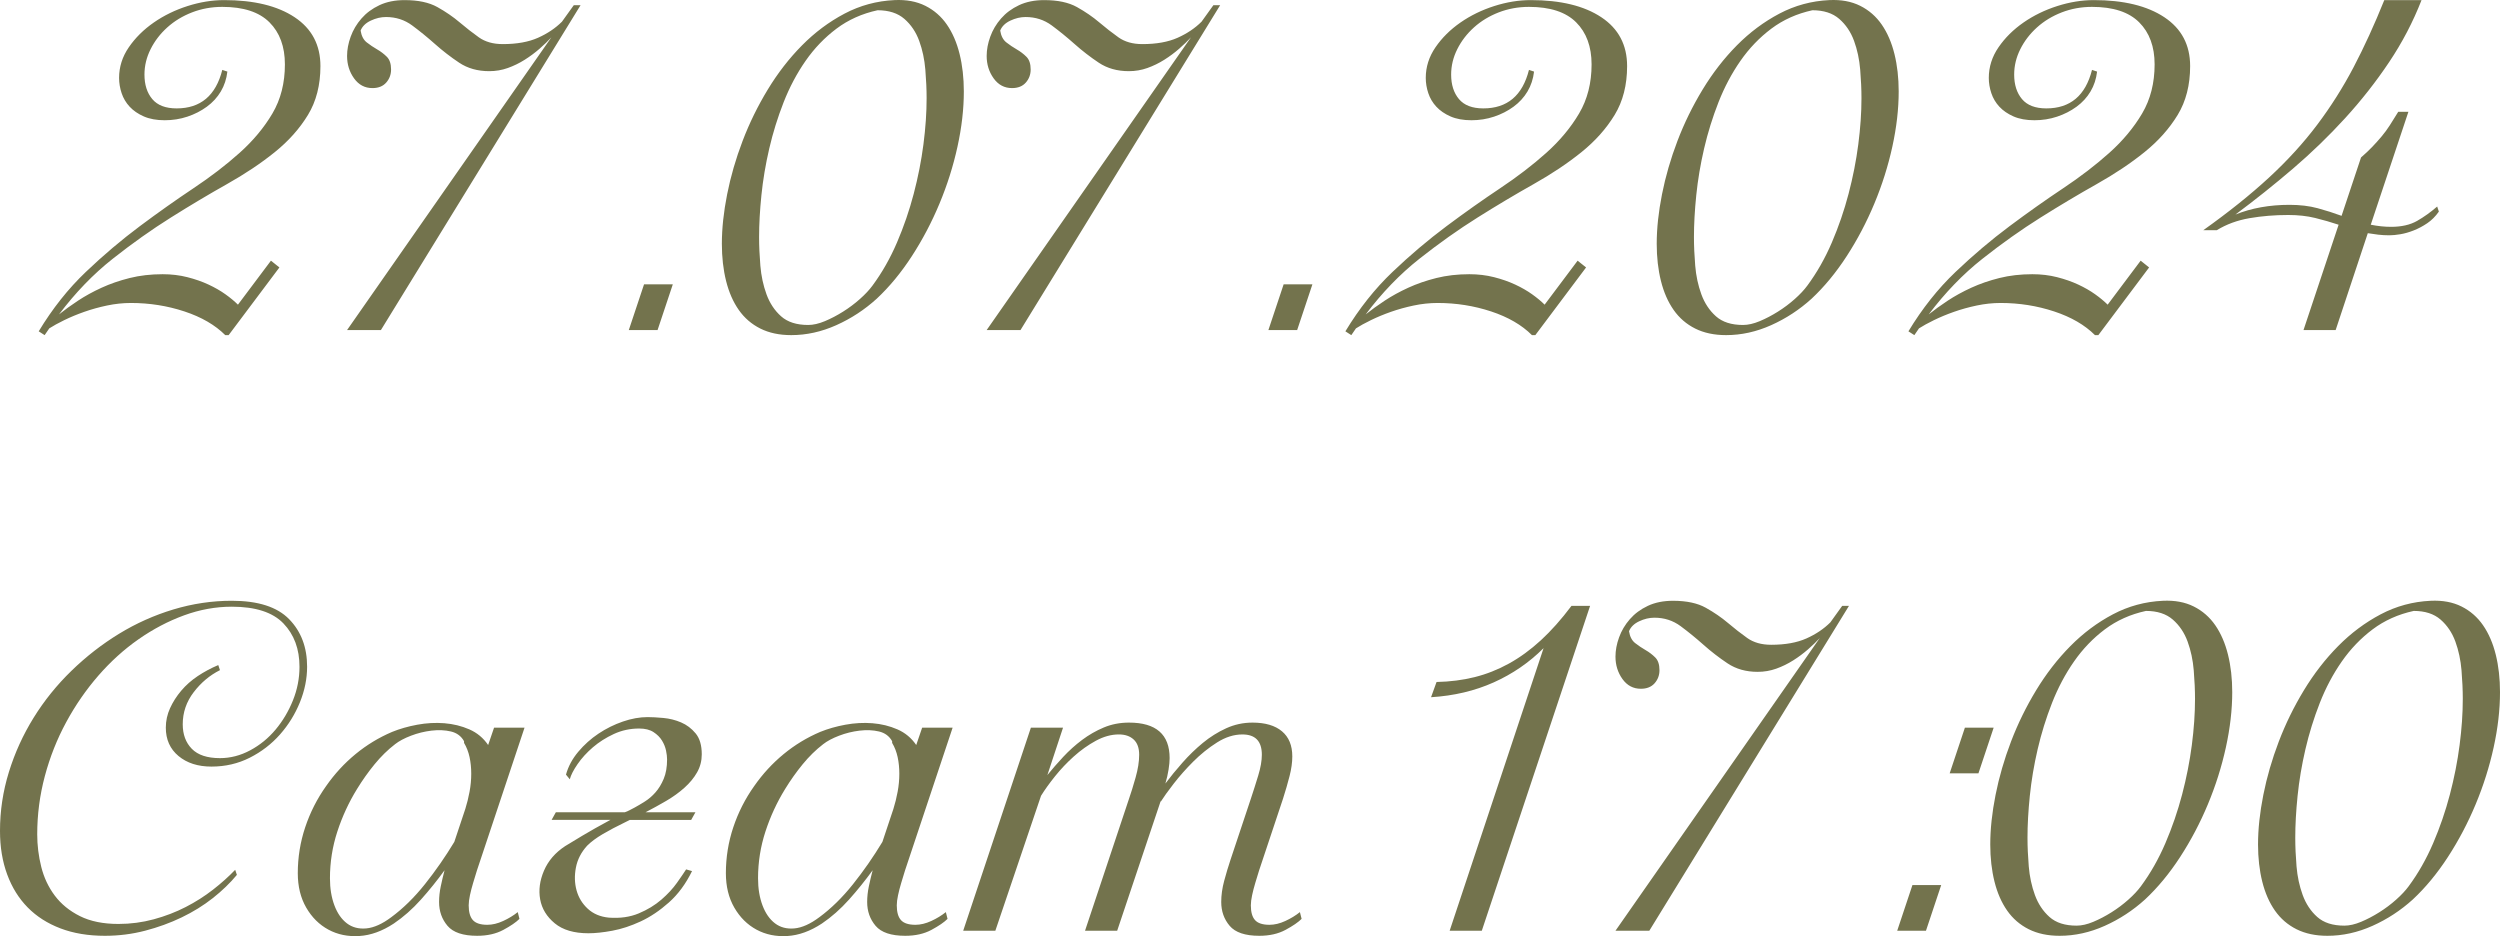 <?xml version="1.0" encoding="UTF-8"?> <svg xmlns="http://www.w3.org/2000/svg" xmlns:xlink="http://www.w3.org/1999/xlink" xmlns:xodm="http://www.corel.com/coreldraw/odm/2003" xml:space="preserve" width="416.983mm" height="156.143mm" version="1.1" style="shape-rendering:geometricPrecision; text-rendering:geometricPrecision; image-rendering:optimizeQuality; fill-rule:evenodd; clip-rule:evenodd" viewBox="0 0 10455.33 3915.08"> <defs> <style type="text/css"> .fil0 {fill:#73734D;fill-rule:nonzero} </style> </defs> <g id="Слой_x0020_1">  <g id="_1774887169552"> <path class="fil0" d="M936.73 0.41c125.02,0 223.49,23.88 295.44,71.65 71.94,47.77 107.91,115.88 107.91,204.33 0,79.02 -17.4,147.13 -52.19,204.33 -34.79,57.2 -81.08,109.09 -138.87,155.68 -57.79,46.58 -124.43,91.11 -199.91,133.57 -75.48,42.46 -153.62,89.04 -234.4,139.76 -80.79,50.71 -161.87,108.21 -243.25,172.49 -81.38,64.28 -156.27,141.82 -224.68,232.63 23.59,-18.87 50.12,-38.03 79.61,-57.49 29.49,-19.46 62.21,-37.45 98.19,-53.96 35.97,-16.51 75.19,-30.07 117.64,-40.69 42.46,-10.62 88.46,-15.92 137.99,-15.92 36.56,0 71.06,4.13 103.49,12.38 32.44,8.26 61.92,18.58 88.46,30.96 26.54,12.38 50.12,25.95 70.77,40.69 20.64,14.74 38.03,29.19 52.19,43.34l137.99 -183.99 35.38 28.31 -212.29 283.05 -14.15 0c-42.46,-42.46 -99.36,-75.48 -170.72,-99.07 -71.35,-23.59 -145.95,-35.38 -223.79,-35.38 -33.02,0 -66.34,3.54 -99.95,10.62 -33.61,7.08 -65.46,15.92 -95.53,26.54 -30.08,10.61 -57.79,22.12 -83.15,34.5 -25.36,12.38 -46.29,23.88 -62.8,34.5l-19.46 28.31 -24.77 -15.92c57.79,-95.53 123.54,-178.38 197.25,-248.56 73.71,-70.17 148.9,-133.86 225.56,-191.06 76.66,-57.2 151.26,-109.98 223.79,-158.33 72.53,-48.35 137.11,-97.89 193.72,-148.6 56.61,-50.71 102.31,-105.56 137.1,-164.53 34.79,-58.97 52.19,-127.37 52.19,-205.21 0,-74.3 -21.52,-132.98 -64.57,-176.03 -43.05,-43.05 -108.8,-64.57 -197.25,-64.57 -44.82,0 -86.98,7.67 -126.49,23 -39.51,15.33 -74.01,36.27 -103.49,62.8 -29.49,26.54 -52.78,56.9 -69.88,91.11 -17.1,34.2 -25.65,69.58 -25.65,106.14 0,42.46 10.91,76.66 32.73,102.61 21.82,25.95 55.73,38.92 101.72,38.92 100.25,0 163.93,-53.66 191.06,-160.99l21.23 7.08c-3.54,30.67 -12.68,58.38 -27.42,83.15 -14.74,24.77 -34.2,46 -58.38,63.69 -24.18,17.69 -51.3,31.55 -81.38,41.57 -30.07,10.02 -61.62,15.04 -94.65,15.04 -34.2,0 -63.39,-5.31 -87.57,-15.92 -24.18,-10.61 -43.93,-24.18 -59.26,-40.69 -15.33,-16.51 -26.54,-35.38 -33.61,-56.61 -7.08,-21.23 -10.62,-42.46 -10.62,-63.69 0,-46 13.56,-88.75 40.69,-128.26 27.13,-39.51 61.92,-74.01 104.38,-103.49 42.46,-29.48 89.63,-52.48 141.53,-69 51.9,-16.51 102.61,-24.77 152.14,-24.77zm1369.28 155.68c-14.15,15.33 -30.66,31.25 -49.53,47.77 -18.87,16.51 -39.51,31.84 -61.92,46 -22.41,14.15 -46,25.65 -70.76,34.5 -24.77,8.85 -50.71,13.27 -77.84,13.27 -48.36,0 -90.23,-11.79 -125.61,-35.38 -35.38,-23.59 -69,-49.54 -100.84,-77.84 -31.84,-28.31 -63.69,-54.25 -95.53,-77.84 -31.84,-23.59 -68.4,-35.38 -109.68,-35.38 -21.23,0 -42.46,5.01 -63.69,15.04 -21.23,10.02 -35.38,23.88 -42.46,41.57 3.54,22.41 12.09,38.92 25.65,49.54 13.56,10.61 28.01,20.34 43.34,29.19 15.33,8.84 28.89,19.16 40.69,30.96 11.79,11.79 17.69,29.48 17.69,53.07 0,21.23 -6.78,39.51 -20.34,54.84 -13.56,15.33 -32.73,23 -57.5,23 -31.84,0 -57.49,-13.56 -76.96,-40.69 -19.46,-27.12 -29.19,-58.38 -29.19,-93.76 0,-25.95 5.01,-52.78 15.04,-80.49 10.02,-27.72 25.06,-53.07 45.11,-76.07 20.05,-23 45.11,-41.57 75.19,-55.73 30.07,-14.15 65.16,-21.23 105.26,-21.23 56.61,0 102.31,9.73 137.11,29.19 34.79,19.46 65.75,40.69 92.88,63.69 27.12,23 53.96,43.93 80.49,62.8 26.54,18.87 59.86,28.31 99.95,28.31 58.97,0 108.21,-8.85 147.72,-26.54 39.51,-17.69 72.83,-40.1 99.95,-67.23l49.54 -69 28.31 0 -835.01 1358.66 -141.53 0 854.47 -1224.21zm323.74 1224.21l63.69 -191.06 120.3 0 -63.69 191.06 -120.3 0zm1040.22 -1337.43c-64.87,14.15 -122.07,39.8 -171.6,76.95 -49.53,37.15 -92.58,81.97 -129.14,134.45 -36.56,52.48 -67.23,110.27 -91.99,173.37 -24.77,63.1 -44.82,127.67 -60.15,193.71 -15.33,66.05 -26.24,130.91 -32.73,194.6 -6.49,63.69 -9.73,122.07 -9.73,175.14 0,37.74 1.77,77.84 5.31,120.3 3.54,42.46 12.09,82.26 25.65,119.42 13.56,37.15 33.91,67.81 61.03,91.99 27.12,24.18 64.87,36.27 113.22,36.27 21.23,0 44.52,-5.31 69.88,-15.92 25.36,-10.61 50.71,-23.88 76.07,-39.8 25.36,-15.92 48.95,-33.61 70.77,-53.07 21.82,-19.46 39.22,-38.04 52.19,-55.73 40.1,-54.25 74.3,-114.4 102.61,-180.45 28.31,-66.05 51.6,-133.86 69.88,-203.45 18.28,-69.58 31.84,-138.58 40.69,-206.98 8.85,-68.41 13.27,-132.68 13.27,-192.83 0,-36.56 -1.77,-76.36 -5.31,-119.41 -3.54,-43.05 -12.09,-83.15 -25.65,-120.3 -13.56,-37.15 -34.2,-67.81 -61.92,-91.99 -27.72,-24.18 -65.16,-36.27 -112.34,-36.27zm70.77 -42.46c49.53,-2.36 92.58,5.6 129.14,23.88 36.56,18.28 66.64,44.52 90.22,78.73 23.59,34.2 41.28,75.19 53.07,122.95 11.79,47.77 17.69,99.95 17.69,156.56 0,73.12 -8.85,150.08 -26.54,230.87 -17.69,80.79 -42.75,160.1 -75.19,237.94 -32.43,77.84 -71.06,151.26 -115.88,220.25 -44.82,69 -93.76,128.26 -146.83,177.8 -50.71,46 -107.03,82.85 -168.95,110.57 -61.92,27.72 -124.72,41.57 -188.41,41.57 -49.54,0 -92.58,-9.14 -129.14,-27.42 -36.56,-18.28 -66.64,-44.23 -90.22,-77.84 -23.59,-33.61 -41.28,-74.01 -53.07,-121.18 -11.79,-47.18 -17.69,-99.07 -17.69,-155.68 0,-63.69 7.37,-132.68 22.11,-206.98 14.74,-74.3 36.27,-148.6 64.57,-222.91 28.31,-74.3 63.39,-145.95 105.26,-214.94 41.87,-68.99 89.63,-130.62 143.3,-184.87 53.66,-54.25 112.93,-98.48 177.79,-132.68 64.87,-34.2 134.45,-53.07 208.75,-56.61zm1240.13 155.68c-14.15,15.33 -30.66,31.25 -49.53,47.77 -18.87,16.51 -39.51,31.84 -61.92,46 -22.41,14.15 -46,25.65 -70.76,34.5 -24.77,8.85 -50.71,13.27 -77.84,13.27 -48.36,0 -90.23,-11.79 -125.61,-35.38 -35.38,-23.59 -69,-49.54 -100.84,-77.84 -31.84,-28.31 -63.69,-54.25 -95.53,-77.84 -31.84,-23.59 -68.4,-35.38 -109.68,-35.38 -21.23,0 -42.46,5.01 -63.69,15.04 -21.23,10.02 -35.38,23.88 -42.46,41.57 3.54,22.41 12.09,38.92 25.65,49.54 13.56,10.61 28.01,20.34 43.34,29.19 15.33,8.84 28.89,19.16 40.69,30.96 11.79,11.79 17.69,29.48 17.69,53.07 0,21.23 -6.78,39.51 -20.34,54.84 -13.56,15.33 -32.73,23 -57.5,23 -31.84,0 -57.49,-13.56 -76.96,-40.69 -19.46,-27.12 -29.19,-58.38 -29.19,-93.76 0,-25.95 5.01,-52.78 15.04,-80.49 10.02,-27.72 25.06,-53.07 45.11,-76.07 20.05,-23 45.11,-41.57 75.19,-55.73 30.07,-14.15 65.16,-21.23 105.26,-21.23 56.61,0 102.31,9.73 137.11,29.19 34.79,19.46 65.75,40.69 92.88,63.69 27.12,23 53.96,43.93 80.49,62.8 26.54,18.87 59.86,28.31 99.95,28.31 58.97,0 108.21,-8.85 147.72,-26.54 39.51,-17.69 72.83,-40.1 99.95,-67.23l49.54 -69 28.31 0 -835.01 1358.66 -141.53 0 854.47 -1224.21zm323.74 1224.21l63.69 -191.06 120.3 0 -63.69 191.06 -120.3 0zm1096.83 -1379.89c125.02,0 223.49,23.88 295.44,71.65 71.94,47.77 107.91,115.88 107.91,204.33 0,79.02 -17.4,147.13 -52.19,204.33 -34.79,57.2 -81.08,109.09 -138.87,155.68 -57.79,46.58 -124.43,91.11 -199.91,133.57 -75.48,42.46 -153.62,89.04 -234.4,139.76 -80.79,50.71 -161.87,108.21 -243.25,172.49 -81.38,64.28 -156.27,141.82 -224.68,232.63 23.59,-18.87 50.12,-38.03 79.61,-57.49 29.49,-19.46 62.21,-37.45 98.19,-53.96 35.97,-16.51 75.19,-30.07 117.64,-40.69 42.46,-10.62 88.46,-15.92 137.99,-15.92 36.56,0 71.06,4.13 103.49,12.38 32.44,8.26 61.92,18.58 88.46,30.96 26.54,12.38 50.12,25.95 70.77,40.69 20.64,14.74 38.03,29.19 52.19,43.34l137.99 -183.99 35.38 28.31 -212.29 283.05 -14.15 0c-42.46,-42.46 -99.36,-75.48 -170.72,-99.07 -71.35,-23.59 -145.95,-35.38 -223.79,-35.38 -33.02,0 -66.34,3.54 -99.95,10.62 -33.61,7.08 -65.46,15.92 -95.53,26.54 -30.08,10.61 -57.79,22.12 -83.15,34.5 -25.36,12.38 -46.29,23.88 -62.8,34.5l-19.46 28.31 -24.77 -15.92c57.79,-95.53 123.54,-178.38 197.25,-248.56 73.71,-70.17 148.9,-133.86 225.56,-191.06 76.66,-57.2 151.26,-109.98 223.79,-158.33 72.53,-48.35 137.11,-97.89 193.72,-148.6 56.61,-50.71 102.31,-105.56 137.1,-164.53 34.79,-58.97 52.19,-127.37 52.19,-205.21 0,-74.3 -21.52,-132.98 -64.57,-176.03 -43.05,-43.05 -108.8,-64.57 -197.25,-64.57 -44.82,0 -86.98,7.67 -126.49,23 -39.51,15.33 -74.01,36.27 -103.49,62.8 -29.49,26.54 -52.78,56.9 -69.88,91.11 -17.1,34.2 -25.65,69.58 -25.65,106.14 0,42.46 10.91,76.66 32.73,102.61 21.82,25.95 55.73,38.92 101.72,38.92 100.25,0 163.93,-53.66 191.06,-160.99l21.23 7.08c-3.54,30.67 -12.68,58.38 -27.42,83.15 -14.74,24.77 -34.2,46 -58.38,63.69 -24.18,17.69 -51.3,31.55 -81.38,41.57 -30.07,10.02 -61.62,15.04 -94.65,15.04 -34.2,0 -63.39,-5.31 -87.57,-15.92 -24.18,-10.61 -43.93,-24.18 -59.26,-40.69 -15.33,-16.51 -26.54,-35.38 -33.61,-56.61 -7.08,-21.23 -10.62,-42.46 -10.62,-63.69 0,-46 13.56,-88.75 40.69,-128.26 27.13,-39.51 61.92,-74.01 104.38,-103.49 42.46,-29.48 89.63,-52.48 141.53,-69 51.9,-16.51 102.61,-24.77 152.14,-24.77zm1178.21 42.46c-64.87,14.15 -122.07,39.8 -171.6,76.95 -49.53,37.15 -92.58,81.97 -129.14,134.45 -36.56,52.48 -67.23,110.27 -91.99,173.37 -24.77,63.1 -44.82,127.67 -60.15,193.71 -15.33,66.05 -26.24,130.91 -32.73,194.6 -6.49,63.69 -9.73,122.07 -9.73,175.14 0,37.74 1.77,77.84 5.31,120.3 3.54,42.46 12.09,82.26 25.65,119.42 13.56,37.15 33.91,67.81 61.03,91.99 27.12,24.18 64.87,36.27 113.22,36.27 21.23,0 44.52,-5.31 69.88,-15.92 25.36,-10.61 50.71,-23.88 76.07,-39.8 25.36,-15.92 48.95,-33.61 70.77,-53.07 21.82,-19.46 39.22,-38.04 52.19,-55.73 40.1,-54.25 74.3,-114.4 102.61,-180.45 28.31,-66.05 51.6,-133.86 69.88,-203.45 18.28,-69.58 31.84,-138.58 40.69,-206.98 8.85,-68.41 13.27,-132.68 13.27,-192.83 0,-36.56 -1.77,-76.36 -5.31,-119.41 -3.54,-43.05 -12.09,-83.15 -25.65,-120.3 -13.56,-37.15 -34.2,-67.81 -61.92,-91.99 -27.72,-24.18 -65.16,-36.27 -112.34,-36.27zm70.77 -42.46c49.53,-2.36 92.58,5.6 129.14,23.88 36.56,18.28 66.64,44.52 90.22,78.73 23.59,34.2 41.28,75.19 53.07,122.95 11.79,47.77 17.69,99.95 17.69,156.56 0,73.12 -8.85,150.08 -26.54,230.87 -17.69,80.79 -42.75,160.1 -75.19,237.94 -32.43,77.84 -71.06,151.26 -115.88,220.25 -44.82,69 -93.76,128.26 -146.83,177.8 -50.71,46 -107.03,82.85 -168.95,110.57 -61.92,27.72 -124.72,41.57 -188.41,41.57 -49.54,0 -92.58,-9.14 -129.14,-27.42 -36.56,-18.28 -66.64,-44.23 -90.22,-77.84 -23.59,-33.61 -41.28,-74.01 -53.07,-121.18 -11.79,-47.18 -17.69,-99.07 -17.69,-155.68 0,-63.69 7.37,-132.68 22.11,-206.98 14.74,-74.3 36.27,-148.6 64.57,-222.91 28.31,-74.3 63.39,-145.95 105.26,-214.94 41.87,-68.99 89.63,-130.62 143.3,-184.87 53.66,-54.25 112.93,-98.48 177.79,-132.68 64.87,-34.2 134.45,-53.07 208.75,-56.61zm1105.68 0c125.02,0 223.49,23.88 295.44,71.65 71.94,47.77 107.91,115.88 107.91,204.33 0,79.02 -17.4,147.13 -52.19,204.33 -34.79,57.2 -81.08,109.09 -138.87,155.68 -57.79,46.58 -124.43,91.11 -199.91,133.57 -75.48,42.46 -153.62,89.04 -234.4,139.76 -80.79,50.71 -161.87,108.21 -243.25,172.49 -81.38,64.28 -156.27,141.82 -224.68,232.63 23.59,-18.87 50.12,-38.03 79.61,-57.49 29.49,-19.46 62.21,-37.45 98.19,-53.96 35.97,-16.51 75.19,-30.07 117.64,-40.69 42.46,-10.62 88.46,-15.92 137.99,-15.92 36.56,0 71.06,4.13 103.49,12.38 32.44,8.26 61.92,18.58 88.46,30.96 26.54,12.38 50.12,25.95 70.77,40.69 20.64,14.74 38.03,29.19 52.19,43.34l137.99 -183.99 35.38 28.31 -212.29 283.05 -14.15 0c-42.46,-42.46 -99.36,-75.48 -170.72,-99.07 -71.35,-23.59 -145.95,-35.38 -223.79,-35.38 -33.02,0 -66.34,3.54 -99.95,10.62 -33.61,7.08 -65.46,15.92 -95.53,26.54 -30.08,10.61 -57.79,22.12 -83.15,34.5 -25.36,12.38 -46.29,23.88 -62.8,34.5l-19.46 28.31 -24.77 -15.92c57.79,-95.53 123.54,-178.38 197.25,-248.56 73.71,-70.17 148.9,-133.86 225.56,-191.06 76.66,-57.2 151.26,-109.98 223.79,-158.33 72.53,-48.35 137.11,-97.89 193.72,-148.6 56.61,-50.71 102.31,-105.56 137.1,-164.53 34.79,-58.97 52.19,-127.37 52.19,-205.21 0,-74.3 -21.52,-132.98 -64.57,-176.03 -43.05,-43.05 -108.8,-64.57 -197.25,-64.57 -44.82,0 -86.98,7.67 -126.49,23 -39.51,15.33 -74.01,36.27 -103.49,62.8 -29.49,26.54 -52.78,56.9 -69.88,91.11 -17.1,34.2 -25.65,69.58 -25.65,106.14 0,42.46 10.91,76.66 32.73,102.61 21.82,25.95 55.73,38.92 101.72,38.92 100.25,0 163.93,-53.66 191.06,-160.99l21.23 7.08c-3.54,30.67 -12.68,58.38 -27.42,83.15 -14.74,24.77 -34.2,46 -58.38,63.69 -24.18,17.69 -51.3,31.55 -81.38,41.57 -30.07,10.02 -61.62,15.04 -94.65,15.04 -34.2,0 -63.39,-5.31 -87.57,-15.92 -24.18,-10.61 -43.93,-24.18 -59.26,-40.69 -15.33,-16.51 -26.54,-35.38 -33.61,-56.61 -7.08,-21.23 -10.62,-42.46 -10.62,-63.69 0,-46 13.56,-88.75 40.69,-128.26 27.13,-39.51 61.92,-74.01 104.38,-103.49 42.46,-29.48 89.63,-52.48 141.53,-69 51.9,-16.51 102.61,-24.77 152.14,-24.77zm1371.05 0c-35.38,90.81 -80.49,177.21 -135.34,259.17 -54.84,81.97 -116.17,160.1 -183.99,234.4 -67.81,74.3 -140.64,144.77 -218.48,211.41 -77.84,66.64 -158.04,130.62 -240.6,191.95 67.23,-27.12 142.71,-40.69 226.44,-40.69 43.64,0 82.85,4.72 117.65,14.15 34.79,9.44 68.11,20.05 99.95,31.84l81.38 -244.14c17.69,-15.33 33.32,-30.07 46.88,-44.23 13.56,-14.15 26.54,-28.6 38.92,-43.34 12.38,-14.74 23.88,-30.37 34.5,-46.88 10.62,-16.51 22.41,-35.38 35.38,-56.61l42.46 0 -157.45 472.35c29.48,5.89 57.79,8.84 84.92,8.84 43.64,0 79.9,-8.25 108.8,-24.77 28.89,-16.51 56.9,-36.56 84.03,-60.15l7.08 21.23c-14.15,20.05 -30.37,36.27 -48.65,48.65 -18.28,12.38 -37.15,22.41 -56.61,30.08 -19.46,7.67 -38.03,12.97 -55.73,15.92 -17.69,2.95 -33.02,4.42 -46,4.42 -16.51,0 -32.14,-0.88 -46.88,-2.65 -14.74,-1.77 -29.19,-3.83 -43.34,-6.19l-134.45 405.12 -134.45 0 146.83 -440.5c-31.84,-10.62 -64.57,-20.05 -98.18,-28.31 -33.61,-8.26 -71.06,-12.38 -112.34,-12.38 -56.61,0 -110.57,4.42 -161.87,13.27 -51.3,8.85 -97.01,25.65 -137.1,50.42l-56.61 0c106.14,-75.48 197.84,-148.9 275.09,-220.25 77.25,-71.35 144.47,-145.07 201.68,-221.14 57.2,-76.07 107.91,-156.27 152.14,-240.6 44.23,-84.33 86.98,-177.79 128.26,-280.4l155.68 0zm-4119.33 2851.78c56.61,-1.18 109.68,-7.96 159.22,-20.34 49.54,-12.38 97.3,-31.25 143.3,-56.61 46,-25.36 90.52,-57.79 133.57,-97.3 43.05,-39.51 85.8,-87.57 128.26,-144.18l77.84 0 -452.89 1358.66 -134.45 0 392.74 -1181.75c-60.15,60.15 -129.73,107.91 -208.75,143.3 -79.02,35.38 -166.29,56.02 -261.82,61.92l23 -63.69zm-5123.29 353.82c-56.61,0 -102.61,-14.74 -137.99,-44.23 -35.38,-29.48 -53.07,-68.99 -53.07,-118.53 0,-28.31 5.9,-55.43 17.69,-81.38 11.79,-25.95 27.42,-50.42 46.88,-73.42 19.46,-23 42.46,-43.34 68.99,-61.03 26.54,-17.69 55.14,-33.02 85.8,-46l7.08 21.23c-42.46,21.23 -79.02,51.89 -109.68,91.99 -30.67,40.1 -46,84.92 -46,134.45 0,42.46 12.68,76.66 38.04,102.61 25.36,25.95 64.57,38.92 117.64,38.92 43.64,0 85.8,-10.91 126.49,-32.73 40.69,-21.82 76.07,-50.71 106.15,-86.68 30.07,-35.97 54.25,-76.66 72.53,-122.07 18.28,-45.41 27.42,-92.29 27.42,-140.64 0,-74.3 -22.41,-134.75 -67.23,-181.33 -44.82,-46.59 -116.76,-69.88 -215.83,-69.88 -67.23,0 -133.86,12.09 -199.91,36.27 -66.05,24.18 -129.44,57.5 -190.18,99.95 -60.74,42.46 -116.76,93.17 -168.06,152.14 -51.3,58.97 -96.12,123.84 -134.45,194.6 -38.33,70.76 -68.11,145.95 -89.34,225.56 -21.23,79.61 -31.84,160.69 -31.84,243.25 0,46 5.6,91.4 16.81,136.22 11.2,44.82 30.07,84.92 56.61,120.3 26.54,35.38 61.62,63.98 105.26,85.8 43.64,21.82 97.3,32.73 160.99,32.73 50.71,0 99.95,-6.49 147.72,-19.46 47.77,-12.97 92.29,-30.07 133.57,-51.3 41.28,-21.23 79.32,-45.41 114.11,-72.53 34.79,-27.12 65.75,-54.84 92.88,-83.15l7.08 21.23c-28.31,34.2 -61.92,66.64 -100.84,97.3 -38.92,30.67 -82.26,57.5 -130.03,80.49 -47.77,23 -98.77,41.57 -153.02,55.73 -54.25,14.15 -110.27,21.23 -168.06,21.23 -69.58,0 -131.5,-10.32 -185.75,-30.96 -54.25,-20.64 -99.95,-49.83 -137.11,-87.57 -37.15,-37.74 -65.75,-83.74 -85.8,-137.99 -20.05,-54.25 -30.07,-114.99 -30.07,-182.22 0,-83.74 12.38,-165.7 37.15,-245.91 24.77,-80.2 59.26,-155.97 103.49,-227.33 44.23,-71.35 97.01,-136.81 158.33,-196.37 61.33,-59.56 127.67,-111.16 199.02,-154.8 71.35,-43.64 147.13,-77.55 227.33,-101.72 80.2,-24.18 161.58,-36.27 244.14,-36.27 109.68,0 189.59,25.65 239.71,76.96 50.12,51.3 75.19,117.64 75.19,199.02 0,49.54 -10.02,99.07 -30.08,148.6 -20.05,49.53 -47.77,94.35 -83.15,134.45 -35.38,40.1 -77.55,72.53 -126.49,97.3 -48.95,24.77 -102.31,37.15 -160.1,37.15zm1181.75 -162.76l127.37 0 -183.99 551.96c-4.72,12.97 -9.73,28.01 -15.04,45.11 -5.31,17.1 -10.61,34.5 -15.92,52.19 -5.31,17.69 -9.73,34.79 -13.27,51.3 -3.54,16.51 -5.31,30.67 -5.31,42.46 0,28.31 5.89,48.94 17.69,61.92 11.79,12.97 31.84,19.46 60.15,19.46 21.23,0 43.34,-5.31 66.34,-15.92 23,-10.61 43.34,-23 61.03,-37.15l7.08 28.3c-14.15,14.15 -36.56,29.49 -67.23,46 -30.66,16.51 -67.23,24.77 -109.68,24.77 -58.97,0 -100.25,-13.86 -123.84,-41.57 -23.59,-27.72 -35.38,-61.03 -35.38,-99.95 0,-21.23 2.36,-43.05 7.08,-65.45 4.72,-22.41 10.02,-44.82 15.92,-67.23 -30.67,42.46 -63.69,83.44 -99.07,122.95 -35.38,39.51 -73.12,72.83 -113.22,99.95 -48.35,31.84 -96.42,49.24 -144.18,52.19 -47.77,2.95 -90.81,-5.89 -129.14,-26.54 -38.33,-20.64 -69.29,-51.3 -92.88,-91.99 -23.59,-40.69 -35.38,-88.75 -35.38,-144.18 0,-66.04 10.32,-130.03 30.96,-191.94 20.64,-61.92 49.83,-119.41 87.57,-172.49 35.38,-50.71 76.37,-95.24 122.95,-133.57 46.59,-38.33 97.6,-69.29 153.03,-92.88 31.84,-12.97 66.93,-23 105.26,-30.08 38.33,-7.08 76.07,-9.14 113.22,-6.19 37.15,2.95 71.94,11.5 104.38,25.65 32.43,14.15 58.68,35.97 78.72,65.46l24.77 -72.53zm-125.6 56.61c-11.79,-21.23 -30.08,-34.79 -54.84,-40.69 -24.77,-5.9 -51.89,-7.08 -81.38,-3.54 -29.49,3.54 -58.09,10.61 -85.8,21.23 -27.71,10.61 -49.83,22.41 -66.34,35.38 -30.67,23.59 -59.26,51.6 -85.8,84.03 -26.54,32.43 -51.01,66.93 -73.42,103.49 -34.2,55.43 -61.62,114.69 -82.26,177.79 -20.64,63.1 -30.96,128.26 -30.96,195.48 0,42.46 6.19,80.2 18.58,113.22 12.38,33.02 29.78,58.08 52.19,75.19 22.41,17.1 49.53,24.18 81.38,21.23 31.84,-2.95 66.64,-18.57 104.38,-46.88 49.53,-36.56 96.42,-82.56 140.64,-137.99 44.23,-55.43 85.21,-114.4 122.95,-176.91l46 -137.99c7.08,-22.41 12.97,-46.29 17.69,-71.65 4.72,-25.36 7.08,-50.42 7.08,-75.19 0,-24.77 -2.36,-48.06 -7.08,-69.88 -4.72,-21.82 -12.38,-41.57 -23,-59.26l0 -7.08zm366.2 329.05l17.69 -31.84 288.36 0c7.08,-2.36 13.86,-5.31 20.34,-8.84 6.49,-3.54 13.27,-7.08 20.34,-10.62 12.97,-7.08 27.42,-15.63 43.34,-25.65 15.92,-10.03 30.67,-22.7 44.23,-38.04 13.56,-15.33 25.06,-34.2 34.5,-56.61 9.44,-22.41 14.15,-49.53 14.15,-81.38 0,-10.62 -1.47,-23 -4.42,-37.15 -2.95,-14.15 -8.55,-28.01 -16.81,-41.57 -8.25,-13.56 -20.05,-25.36 -35.38,-35.38 -15.33,-10.02 -35.38,-15.04 -60.15,-15.04 -37.74,0 -73.12,7.67 -106.14,23 -33.02,15.33 -62.21,33.91 -87.57,55.73 -25.36,21.82 -46.59,45.11 -63.69,69.88 -17.1,24.77 -28.01,46 -32.73,63.69l-15.92 -19.46c9.44,-34.2 26.54,-66.05 51.3,-95.53 24.77,-29.48 53.07,-54.84 84.92,-76.07 31.84,-21.23 65.75,-38.04 101.72,-50.42 35.97,-12.38 70.47,-18.58 103.49,-18.58 17.69,0 39.51,1.18 65.46,3.54 25.95,2.36 50.71,8.55 74.3,18.58 23.59,10.02 43.93,25.36 61.03,46 17.1,20.64 25.65,49.83 25.65,87.57 0,27.13 -6.49,52.19 -19.46,75.19 -12.97,23 -30.66,44.52 -53.07,64.57 -22.41,20.05 -47.77,38.33 -76.07,54.84 -28.31,16.51 -57.2,32.43 -86.68,47.77l208.75 0 -17.69 31.84 -256.52 0 -21.23 10.62c-34.2,16.51 -64.87,32.73 -91.99,48.65 -27.12,15.92 -48.94,32.14 -65.45,48.65 -24.77,27.13 -40.39,57.5 -46.88,91.11 -6.49,33.61 -5.6,65.46 2.65,95.53 8.26,30.08 23.88,55.73 46.88,76.96 23,21.23 52.19,33.61 87.57,37.15 47.18,3.54 89.04,-2.36 125.61,-17.69 36.56,-15.33 68.11,-34.5 94.65,-57.49 26.54,-23 48.35,-46.59 65.45,-70.77 17.1,-24.18 29.78,-42.75 38.04,-55.73l24.77 7.08c-25.95,53.07 -58.09,96.71 -96.42,130.91 -38.33,34.2 -77.84,60.74 -118.53,79.61 -40.69,18.87 -80.2,31.84 -118.53,38.92 -38.33,7.08 -71.65,10.61 -99.95,10.61 -60.15,0 -107.03,-13.86 -140.64,-41.57 -33.61,-27.72 -53.96,-61.03 -61.03,-99.95 -7.08,-38.92 -1.77,-79.02 15.92,-120.3 17.69,-41.28 47.18,-75.48 88.46,-102.61 15.33,-9.44 39.22,-23.88 71.65,-43.34 32.43,-19.46 71.65,-41.57 117.64,-66.34l-245.9 0z"></path> <path class="fil0" d="M3856.62 3043.25l127.37 0 -183.99 551.96c-4.72,12.97 -9.73,28.01 -15.04,45.11 -5.31,17.1 -10.61,34.5 -15.92,52.19 -5.31,17.69 -9.73,34.79 -13.27,51.3 -3.54,16.51 -5.31,30.67 -5.31,42.46 0,28.31 5.89,48.94 17.69,61.92 11.79,12.97 31.84,19.46 60.15,19.46 21.23,0 43.34,-5.31 66.34,-15.92 23,-10.61 43.34,-23 61.03,-37.15l7.08 28.3c-14.15,14.15 -36.56,29.49 -67.23,46 -30.66,16.51 -67.23,24.77 -109.68,24.77 -58.97,0 -100.25,-13.86 -123.84,-41.57 -23.59,-27.72 -35.38,-61.03 -35.38,-99.95 0,-21.23 2.36,-43.05 7.08,-65.45 4.72,-22.41 10.02,-44.82 15.92,-67.23 -30.67,42.46 -63.69,83.44 -99.07,122.95 -35.38,39.51 -73.12,72.83 -113.22,99.95 -48.35,31.84 -96.42,49.24 -144.18,52.19 -47.77,2.95 -90.81,-5.89 -129.14,-26.54 -38.33,-20.64 -69.29,-51.3 -92.88,-91.99 -23.59,-40.69 -35.38,-88.75 -35.38,-144.18 0,-66.04 10.32,-130.03 30.96,-191.94 20.64,-61.92 49.83,-119.41 87.57,-172.49 35.38,-50.71 76.37,-95.24 122.95,-133.57 46.59,-38.33 97.6,-69.29 153.03,-92.88 31.84,-12.97 66.93,-23 105.26,-30.08 38.33,-7.08 76.07,-9.14 113.22,-6.19 37.15,2.95 71.94,11.5 104.38,25.65 32.43,14.15 58.68,35.97 78.72,65.46l24.77 -72.53zm-125.6 56.61c-11.79,-21.23 -30.08,-34.79 -54.84,-40.69 -24.77,-5.9 -51.89,-7.08 -81.38,-3.54 -29.49,3.54 -58.09,10.61 -85.8,21.23 -27.71,10.61 -49.83,22.41 -66.34,35.38 -30.67,23.59 -59.26,51.6 -85.8,84.03 -26.54,32.43 -51.01,66.93 -73.42,103.49 -34.2,55.43 -61.62,114.69 -82.26,177.79 -20.64,63.1 -30.96,128.26 -30.96,195.48 0,42.46 6.19,80.2 18.58,113.22 12.38,33.02 29.78,58.08 52.19,75.19 22.41,17.1 49.53,24.18 81.38,21.23 31.84,-2.95 66.64,-18.57 104.38,-46.88 49.53,-36.56 96.42,-82.56 140.64,-137.99 44.23,-55.43 85.21,-114.4 122.95,-176.91l46 -137.99c7.08,-22.41 12.97,-46.29 17.69,-71.65 4.72,-25.36 7.08,-50.42 7.08,-75.19 0,-24.77 -2.36,-48.06 -7.08,-69.88 -4.72,-21.82 -12.38,-41.57 -23,-59.26l0 -7.08zm1464.8 -28.31c-35.38,0 -70.76,11.21 -106.14,33.61 -35.38,22.41 -68.4,48.94 -99.07,79.61 -30.67,30.66 -58.09,61.62 -82.26,92.88 -24.18,31.25 -42.16,56.32 -53.96,75.19l0 -3.54 -182.22 543.11 -134.45 0 183.98 -551.96c8.26,-23.59 17.4,-53.07 27.42,-88.46 10.02,-35.38 15.04,-67.23 15.04,-95.53 0,-28.31 -7.67,-49.54 -23,-63.69 -15.33,-14.15 -35.97,-21.23 -61.92,-21.23 -31.84,0 -63.98,8.85 -96.42,26.54 -32.43,17.69 -63.1,39.51 -91.99,65.46 -28.89,25.95 -55.13,53.66 -78.72,83.15 -23.59,29.48 -43.05,56.61 -58.38,81.38l-191.06 564.34 -134.45 0 283.05 -849.16 134.45 0 -65.46 198.14c20.05,-24.77 42.16,-50.12 66.34,-76.07 24.18,-25.95 50.42,-49.53 78.73,-70.76 28.31,-21.23 58.68,-38.62 91.11,-52.19 32.43,-13.56 67.52,-20.34 105.26,-20.34 113.22,0 169.83,49.54 169.83,148.6 0,12.97 -1.47,28.89 -4.42,47.77 -2.95,18.87 -7.37,38.33 -13.27,58.38 21.23,-28.31 45.11,-57.5 71.65,-87.57 26.54,-30.07 54.84,-57.49 84.92,-82.26 30.07,-24.77 62.51,-45.11 97.3,-61.03 34.79,-15.92 71.65,-23.88 110.57,-23.88 53.07,0 94.06,12.09 122.95,36.27 28.89,24.18 43.34,59.26 43.34,105.26 0,24.77 -3.83,52.19 -11.5,82.26 -7.67,30.08 -16.81,61.62 -27.42,94.65l-84.92 254.75c-4.72,12.97 -9.73,28.01 -15.04,45.11 -5.31,17.1 -10.61,34.5 -15.92,52.19 -5.31,17.69 -9.73,34.79 -13.27,51.3 -3.54,16.51 -5.31,30.67 -5.31,42.46 0,28.31 5.89,48.94 17.69,61.92 11.79,12.97 31.84,19.46 60.15,19.46 21.23,0 43.34,-5.31 66.34,-15.92 23,-10.61 43.34,-23 61.03,-37.15l7.08 28.3c-14.15,14.15 -36.56,29.49 -67.23,46 -30.67,16.51 -67.23,24.77 -109.68,24.77 -58.97,0 -100.25,-13.86 -123.84,-41.57 -23.59,-27.72 -35.38,-61.03 -35.38,-99.95 0,-28.31 4.13,-57.79 12.38,-88.46 8.25,-30.66 17.1,-60.15 26.54,-88.45l84.92 -254.75c10.61,-31.84 20.93,-64.28 30.96,-97.3 10.02,-33.02 15.04,-61.92 15.04,-86.68 0,-56.61 -27.13,-84.92 -81.38,-84.92zm2414.81 -403.35c-14.15,15.33 -30.66,31.25 -49.53,47.77 -18.87,16.51 -39.51,31.84 -61.92,46 -22.41,14.15 -46,25.65 -70.76,34.5 -24.77,8.85 -50.71,13.27 -77.84,13.27 -48.36,0 -90.23,-11.79 -125.61,-35.38 -35.38,-23.59 -69,-49.54 -100.84,-77.84 -31.84,-28.31 -63.69,-54.25 -95.53,-77.84 -31.84,-23.59 -68.4,-35.38 -109.68,-35.38 -21.23,0 -42.46,5.01 -63.69,15.04 -21.23,10.02 -35.38,23.88 -42.46,41.57 3.54,22.41 12.09,38.92 25.65,49.54 13.56,10.61 28.01,20.34 43.34,29.19 15.33,8.84 28.89,19.16 40.69,30.96 11.79,11.79 17.69,29.48 17.69,53.07 0,21.23 -6.78,39.51 -20.34,54.84 -13.56,15.33 -32.73,23 -57.5,23 -31.84,0 -57.49,-13.56 -76.96,-40.69 -19.46,-27.12 -29.19,-58.38 -29.19,-93.76 0,-25.95 5.01,-52.78 15.04,-80.49 10.02,-27.72 25.06,-53.07 45.11,-76.07 20.05,-23 45.11,-41.57 75.19,-55.73 30.07,-14.15 65.16,-21.23 105.26,-21.23 56.61,0 102.31,9.73 137.11,29.19 34.79,19.46 65.75,40.69 92.88,63.69 27.12,23 53.96,43.93 80.49,62.8 26.54,18.87 59.86,28.31 99.95,28.31 58.97,0 108.21,-8.85 147.72,-26.54 39.51,-17.69 72.83,-40.1 99.95,-67.23l49.54 -69 28.31 0 -835.01 1358.66 -141.53 0 854.47 -1224.21zm323.74 1224.21l63.69 -191.06 120.3 0 -63.69 191.06 -120.3 0zm219.37 -658.1l63.69 -191.06 120.3 0 -63.69 191.06 -120.3 0zm820.86 -679.33c-64.87,14.15 -122.07,39.8 -171.6,76.95 -49.53,37.15 -92.58,81.97 -129.14,134.45 -36.56,52.48 -67.23,110.27 -91.99,173.37 -24.77,63.1 -44.82,127.67 -60.15,193.71 -15.33,66.05 -26.24,130.91 -32.73,194.6 -6.49,63.69 -9.73,122.07 -9.73,175.14 0,37.74 1.77,77.84 5.31,120.3 3.54,42.46 12.09,82.26 25.65,119.42 13.56,37.15 33.91,67.81 61.03,91.99 27.12,24.18 64.87,36.27 113.22,36.27 21.23,0 44.52,-5.31 69.88,-15.92 25.36,-10.61 50.71,-23.88 76.07,-39.8 25.36,-15.92 48.95,-33.61 70.77,-53.07 21.82,-19.46 39.22,-38.04 52.19,-55.73 40.1,-54.25 74.3,-114.4 102.61,-180.45 28.31,-66.05 51.6,-133.86 69.88,-203.45 18.28,-69.58 31.84,-138.58 40.69,-206.98 8.85,-68.41 13.27,-132.68 13.27,-192.83 0,-36.56 -1.77,-76.36 -5.31,-119.41 -3.54,-43.05 -12.09,-83.15 -25.65,-120.3 -13.56,-37.15 -34.2,-67.81 -61.92,-91.99 -27.72,-24.18 -65.16,-36.27 -112.34,-36.27zm70.77 -42.46c49.53,-2.36 92.58,5.6 129.14,23.88 36.56,18.28 66.64,44.52 90.22,78.73 23.59,34.2 41.28,75.19 53.07,122.95 11.79,47.77 17.69,99.95 17.69,156.56 0,73.12 -8.85,150.08 -26.54,230.87 -17.69,80.79 -42.75,160.1 -75.19,237.94 -32.43,77.84 -71.06,151.26 -115.88,220.25 -44.82,69 -93.76,128.26 -146.83,177.8 -50.71,46 -107.03,82.85 -168.95,110.57 -61.92,27.72 -124.72,41.57 -188.41,41.57 -49.54,0 -92.58,-9.14 -129.14,-27.42 -36.56,-18.28 -66.64,-44.23 -90.22,-77.84 -23.59,-33.61 -41.28,-74.01 -53.07,-121.18 -11.79,-47.18 -17.69,-99.07 -17.69,-155.68 0,-63.69 7.37,-132.68 22.11,-206.98 14.74,-74.3 36.27,-148.6 64.57,-222.91 28.31,-74.3 63.39,-145.95 105.26,-214.94 41.87,-68.99 89.63,-130.62 143.3,-184.87 53.66,-54.25 112.93,-98.48 177.79,-132.68 64.87,-34.2 134.45,-53.07 208.75,-56.61zm1049.07 42.46c-64.87,14.15 -122.07,39.8 -171.6,76.95 -49.53,37.15 -92.58,81.97 -129.14,134.45 -36.56,52.48 -67.23,110.27 -91.99,173.37 -24.77,63.1 -44.82,127.67 -60.15,193.71 -15.33,66.05 -26.24,130.91 -32.73,194.6 -6.49,63.69 -9.73,122.07 -9.73,175.14 0,37.74 1.77,77.84 5.31,120.3 3.54,42.46 12.09,82.26 25.65,119.42 13.56,37.15 33.91,67.81 61.03,91.99 27.12,24.18 64.87,36.27 113.22,36.27 21.23,0 44.52,-5.31 69.88,-15.92 25.36,-10.61 50.71,-23.88 76.07,-39.8 25.36,-15.92 48.95,-33.61 70.77,-53.07 21.82,-19.46 39.22,-38.04 52.19,-55.73 40.1,-54.25 74.3,-114.4 102.61,-180.45 28.31,-66.05 51.6,-133.86 69.88,-203.45 18.28,-69.58 31.84,-138.58 40.69,-206.98 8.85,-68.41 13.27,-132.68 13.27,-192.83 0,-36.56 -1.77,-76.36 -5.31,-119.41 -3.54,-43.05 -12.09,-83.15 -25.65,-120.3 -13.56,-37.15 -34.2,-67.81 -61.92,-91.99 -27.72,-24.18 -65.16,-36.27 -112.34,-36.27zm70.77 -42.46c49.53,-2.36 92.58,5.6 129.14,23.88 36.56,18.28 66.64,44.52 90.22,78.73 23.59,34.2 41.28,75.19 53.07,122.95 11.79,47.77 17.69,99.95 17.69,156.56 0,73.12 -8.85,150.08 -26.54,230.87 -17.69,80.79 -42.75,160.1 -75.19,237.94 -32.43,77.84 -71.06,151.26 -115.88,220.25 -44.82,69 -93.76,128.26 -146.83,177.8 -50.71,46 -107.03,82.85 -168.95,110.57 -61.92,27.72 -124.72,41.57 -188.41,41.57 -49.54,0 -92.58,-9.14 -129.14,-27.42 -36.56,-18.28 -66.64,-44.23 -90.22,-77.84 -23.59,-33.61 -41.28,-74.01 -53.07,-121.18 -11.79,-47.18 -17.69,-99.07 -17.69,-155.68 0,-63.69 7.37,-132.68 22.11,-206.98 14.74,-74.3 36.27,-148.6 64.57,-222.91 28.31,-74.3 63.39,-145.95 105.26,-214.94 41.87,-68.99 89.63,-130.62 143.3,-184.87 53.66,-54.25 112.93,-98.48 177.79,-132.68 64.87,-34.2 134.45,-53.07 208.75,-56.61z"></path> </g> </g> </svg> 